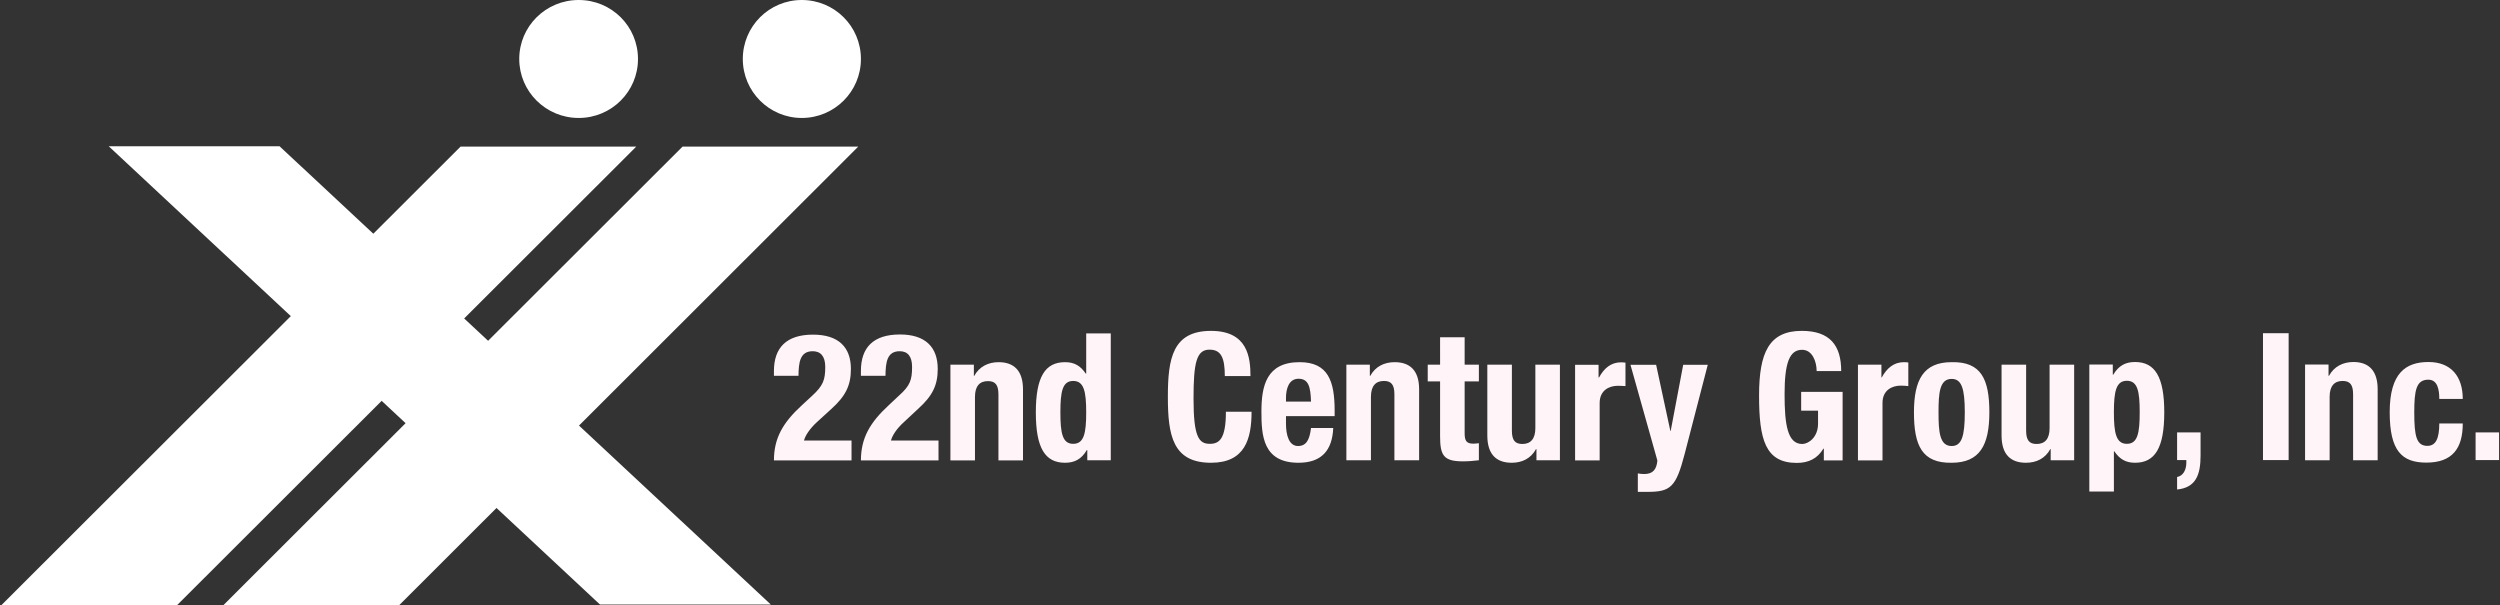 <svg version="1.2" xmlns="http://www.w3.org/2000/svg" viewBox="0 0 1598 387" width="1598" height="387">
	<rect x="0" y="0" width="1598" height="387" fill="#333333" stroke="none"/>
	<title>xxiiii-svg</title>
	<style>
		.s0 { fill: #fff4f7 } 
		.s1 { fill: #ffffff } 
	</style>
	<g id="Layer">
		<path id="Layer" fill-rule="evenodd" class="s0" d="m544.3 294.3h-49.6c0-14.3 5.8-24.2 17.8-35.2l6.6-6.1c7.1-6.5 8.4-10.2 8.4-18.5 0-6.7-2.9-10-8-10-8.2 0-9 7.2-9.1 15.7h-15.7v-3c0-14.9 7.9-23.3 25-23.3 16.2 0 24.2 8 24.2 21.9 0 10.5-3.3 17.3-12.5 25.6l-9.2 8.4c-4.7 4.3-7.5 8.7-8.3 11.8h30.4zm55.6 0h-49.6c0-14.3 5.8-24.2 17.7-35.2l6.6-6.2c7.2-6.4 8.4-10.1 8.4-18.4 0-6.7-2.8-10-7.9-10-8.2 0-9 7.2-9.1 15.7h-15.7v-3.1c0-14.9 7.8-23.3 25-23.3 16.2 0 24.1 8.1 24.1 22 0 10.4-3.3 17.2-12.5 25.5l-9.1 8.5c-4.8 4.3-7.5 8.7-8.3 11.8h30.4zm7.6-61.2h15v7.2h0.2c3.3-6 9-8.8 15.6-8.8 9.8 0 15.6 5.4 15.6 17.4v45.4h-15.7v-42.2c0-6.1-2-8.5-6.7-8.5-5.4 0-8.3 3.3-8.3 10.1v40.6h-15.7zm87.5 54.6h-0.3c-3.4 5.7-7.7 8.1-13.9 8.1-12.8 0-18.7-9.4-18.7-32.2 0-22.7 5.9-32.1 18.7-32.1 6 0 9.9 2.4 13.2 7.3h0.3v-25.7h15.7v81.1h-15zm-9-4c6.9 0 8.3-6.8 8.3-20.1 0-13.3-1.4-20.1-8.3-20.1-6.9 0-8.2 6.8-8.2 20.1 0 13.3 1.3 20.1 8.2 20.1zm96.9-43.3c0-11.8-2.4-16.9-9.8-16.9-8.3 0-10.2 8.3-10.2 31.3 0 24.5 3.4 28.9 10.4 28.9 6 0 10.3-3 10.3-20.5h16.4c0 17.5-4.3 32.6-25.9 32.6-24.5 0-27.6-17.5-27.6-42.2 0-24.6 3.1-42.1 27.6-42.1 23.5 0 25.2 17.1 25.2 28.9zm39.1 25.6v4.9c0 7.2 1.9 14.2 7.7 14.2 5.3 0 7.4-4 8.3-11.5h14.2c-0.6 14.2-7.4 22.2-22.2 22.2-22.8 0-23.7-17.5-23.7-32.7 0-16.4 3.2-31.6 24.4-31.6 18.3 0 22.4 12.2 22.4 31v3.5zm16-9.3c-0.3-9.3-1.5-14.6-8-14.6-6.2 0-8 6.5-8 12.2v2.4zm22.6-23.6h15v7.1h0.3c3.3-6 9-8.7 15.6-8.7 9.7 0 15.6 5.3 15.6 17.3v45.4h-15.8v-42.2c0-6.1-2-8.5-6.7-8.5-5.3 0-8.3 3.3-8.3 10.1v40.6h-15.7zm59.9-17.5h15.7v17.5h9.1v10.7h-9.1v33.1c0 4.7 1 6.7 5.6 6.7 1.2 0 2.5-0.2 3.5-0.3v10.9c-3.4 0.4-6.6 0.7-10.2 0.7-12.3 0-14.6-3.7-14.6-16.1v-35h-7.9v-10.7h7.9zm61.6 71.5h-0.3c-3.3 6-8.9 8.7-15.5 8.7-9.8 0-15.6-5.3-15.6-17.4v-45.3h15.7v42.2c0 6.1 2 8.5 6.7 8.5 5.3 0 8.3-3.3 8.3-10.1v-40.6h15.7v61.1h-15zm24.7-53.9h15v8.1h0.3c3.2-5.9 7.6-9.7 14.1-9.7 0.9 0 1.9 0.1 2.8 0.2v15c-1.6-0.1-3.3-0.2-4.9-0.2-5.4 0-11.6 2.8-11.6 11v36.7h-15.7zm40.1 69.4q2 0.4 4.1 0.4c5.8 0 7.9-3.2 8.4-8.6l-17.2-61.2h16.4l9.1 42.3h0.2l8-42.3h15.7l-14.8 57.1c-5.5 21.1-9 24.1-23.6 24.1h-6.3zm114.3-65.4c0-6-2.7-13.6-9.3-13.6-8 0-11.2 8.2-11.2 28.4 0 19.5 1.9 31.8 11.3 31.8 3.9 0 10.1-4.2 10.1-13v-8.3h-10.8v-12h26.5v43.8h-12v-7.5h-0.3c-3.8 6.3-9.4 9.1-17 9.1-20.2 0-24.1-15.1-24.1-43.1 0-27.3 6.3-41.3 27.3-41.3 17.9 0 25.2 9.2 25.2 25.7zm26.4-4.1h15v8.2h0.2c3.2-5.9 7.7-9.8 14.2-9.8 0.9 0 1.9 0.1 2.8 0.2v15.1c-1.6-0.2-3.3-0.3-4.9-0.3-5.5 0-11.6 2.9-11.6 11v36.8h-15.7zm59.9-1.6c18.9-0.4 24.1 10.9 24.1 32.1 0 20.9-6.1 32.2-24.1 32.2-18.9 0.3-24.1-10.9-24.1-32.2 0-20.9 6.1-32.1 24.1-32.1zm0 53.6c6.4 0 8.4-6.2 8.4-21.5 0-15.2-2-21.4-8.4-21.4-7.7 0-8.4 8.9-8.4 21.4 0 12.5 0.7 21.5 8.4 21.5zm63.3 1.9h-0.2c-3.3 6.1-9 8.8-15.6 8.8-9.8 0-15.6-5.3-15.6-17.4v-45.3h15.7v42.1c0 6.2 2 8.6 6.7 8.6 5.4 0 8.3-3.3 8.3-10.2v-40.5h15.7v61.1h-15zm24.7-54h15v6.5h0.3c3.4-5.7 7.7-8.1 13.9-8.1 12.8 0 18.7 9.5 18.7 32.2 0 22.7-5.9 32.2-18.7 32.2-6 0-9.9-2.4-13.2-7.3h-0.3v25.7h-15.7zm24 50.7c6.9 0 8.2-6.9 8.2-20.2 0-13.3-1.3-20.1-8.2-20.1-6.9 0-8.3 6.8-8.3 20.1 0 13.3 1.4 20.2 8.3 20.2zm47.1-7.3v14.8c0 12-2.8 20.5-15 21.7v-8c4-0.7 5.9-4.8 5.9-9v-1.8h-5.9v-17.7zm39.9-63.4h16.4v81.1h-16.4zm26.9 20h15v7.2h0.3c3.3-6 9-8.8 15.6-8.8 9.7 0 15.5 5.4 15.5 17.4v45.4h-15.7v-42.2c0-6.1-2-8.5-6.7-8.5-5.3 0-8.3 3.3-8.3 10.1v40.6h-15.7zm85.8 22c0-5.9-1.1-12.3-7-12.3-7.8 0-9 6.9-9 21 0 15.1 1.4 21.3 8.4 21.3 5.2 0 7.6-4.4 7.6-14.3h15c0 16-6.7 25-23.3 25-15.7 0-23.4-7.6-23.4-32.2 0-25.1 10.3-32.1 24.8-32.1 14.4 0 21.9 9.2 21.9 23.6zm23.2 21.4h15v17.7h-15z"/>
		<path id="Layer" fill-rule="evenodd" class="s1" d="m406.7 93.7l-293.4 293h-112.3l293.4-293zm-36.8-18.3c-21 0-38-16.9-38-37.7 0-20.9 17-37.7 38-37.7 21 0 37.9 16.8 37.9 37.7 0 20.8-16.9 37.7-37.9 37.7zm178.7 18.3l-293.3 293h-112.4l293.4-293zm-36.1-18.3c-20.8 0-37.7-16.9-37.7-37.7 0-20.9 16.9-37.7 37.7-37.7 20.9 0 37.8 16.8 37.8 37.7 0 20.8-16.9 37.7-37.8 37.7z"/>
		<path id="Layer" fill-rule="evenodd" class="s1" d="m69.5 93.5h109.2l314 292.9h-109.2z"/>
	</g>
</svg>